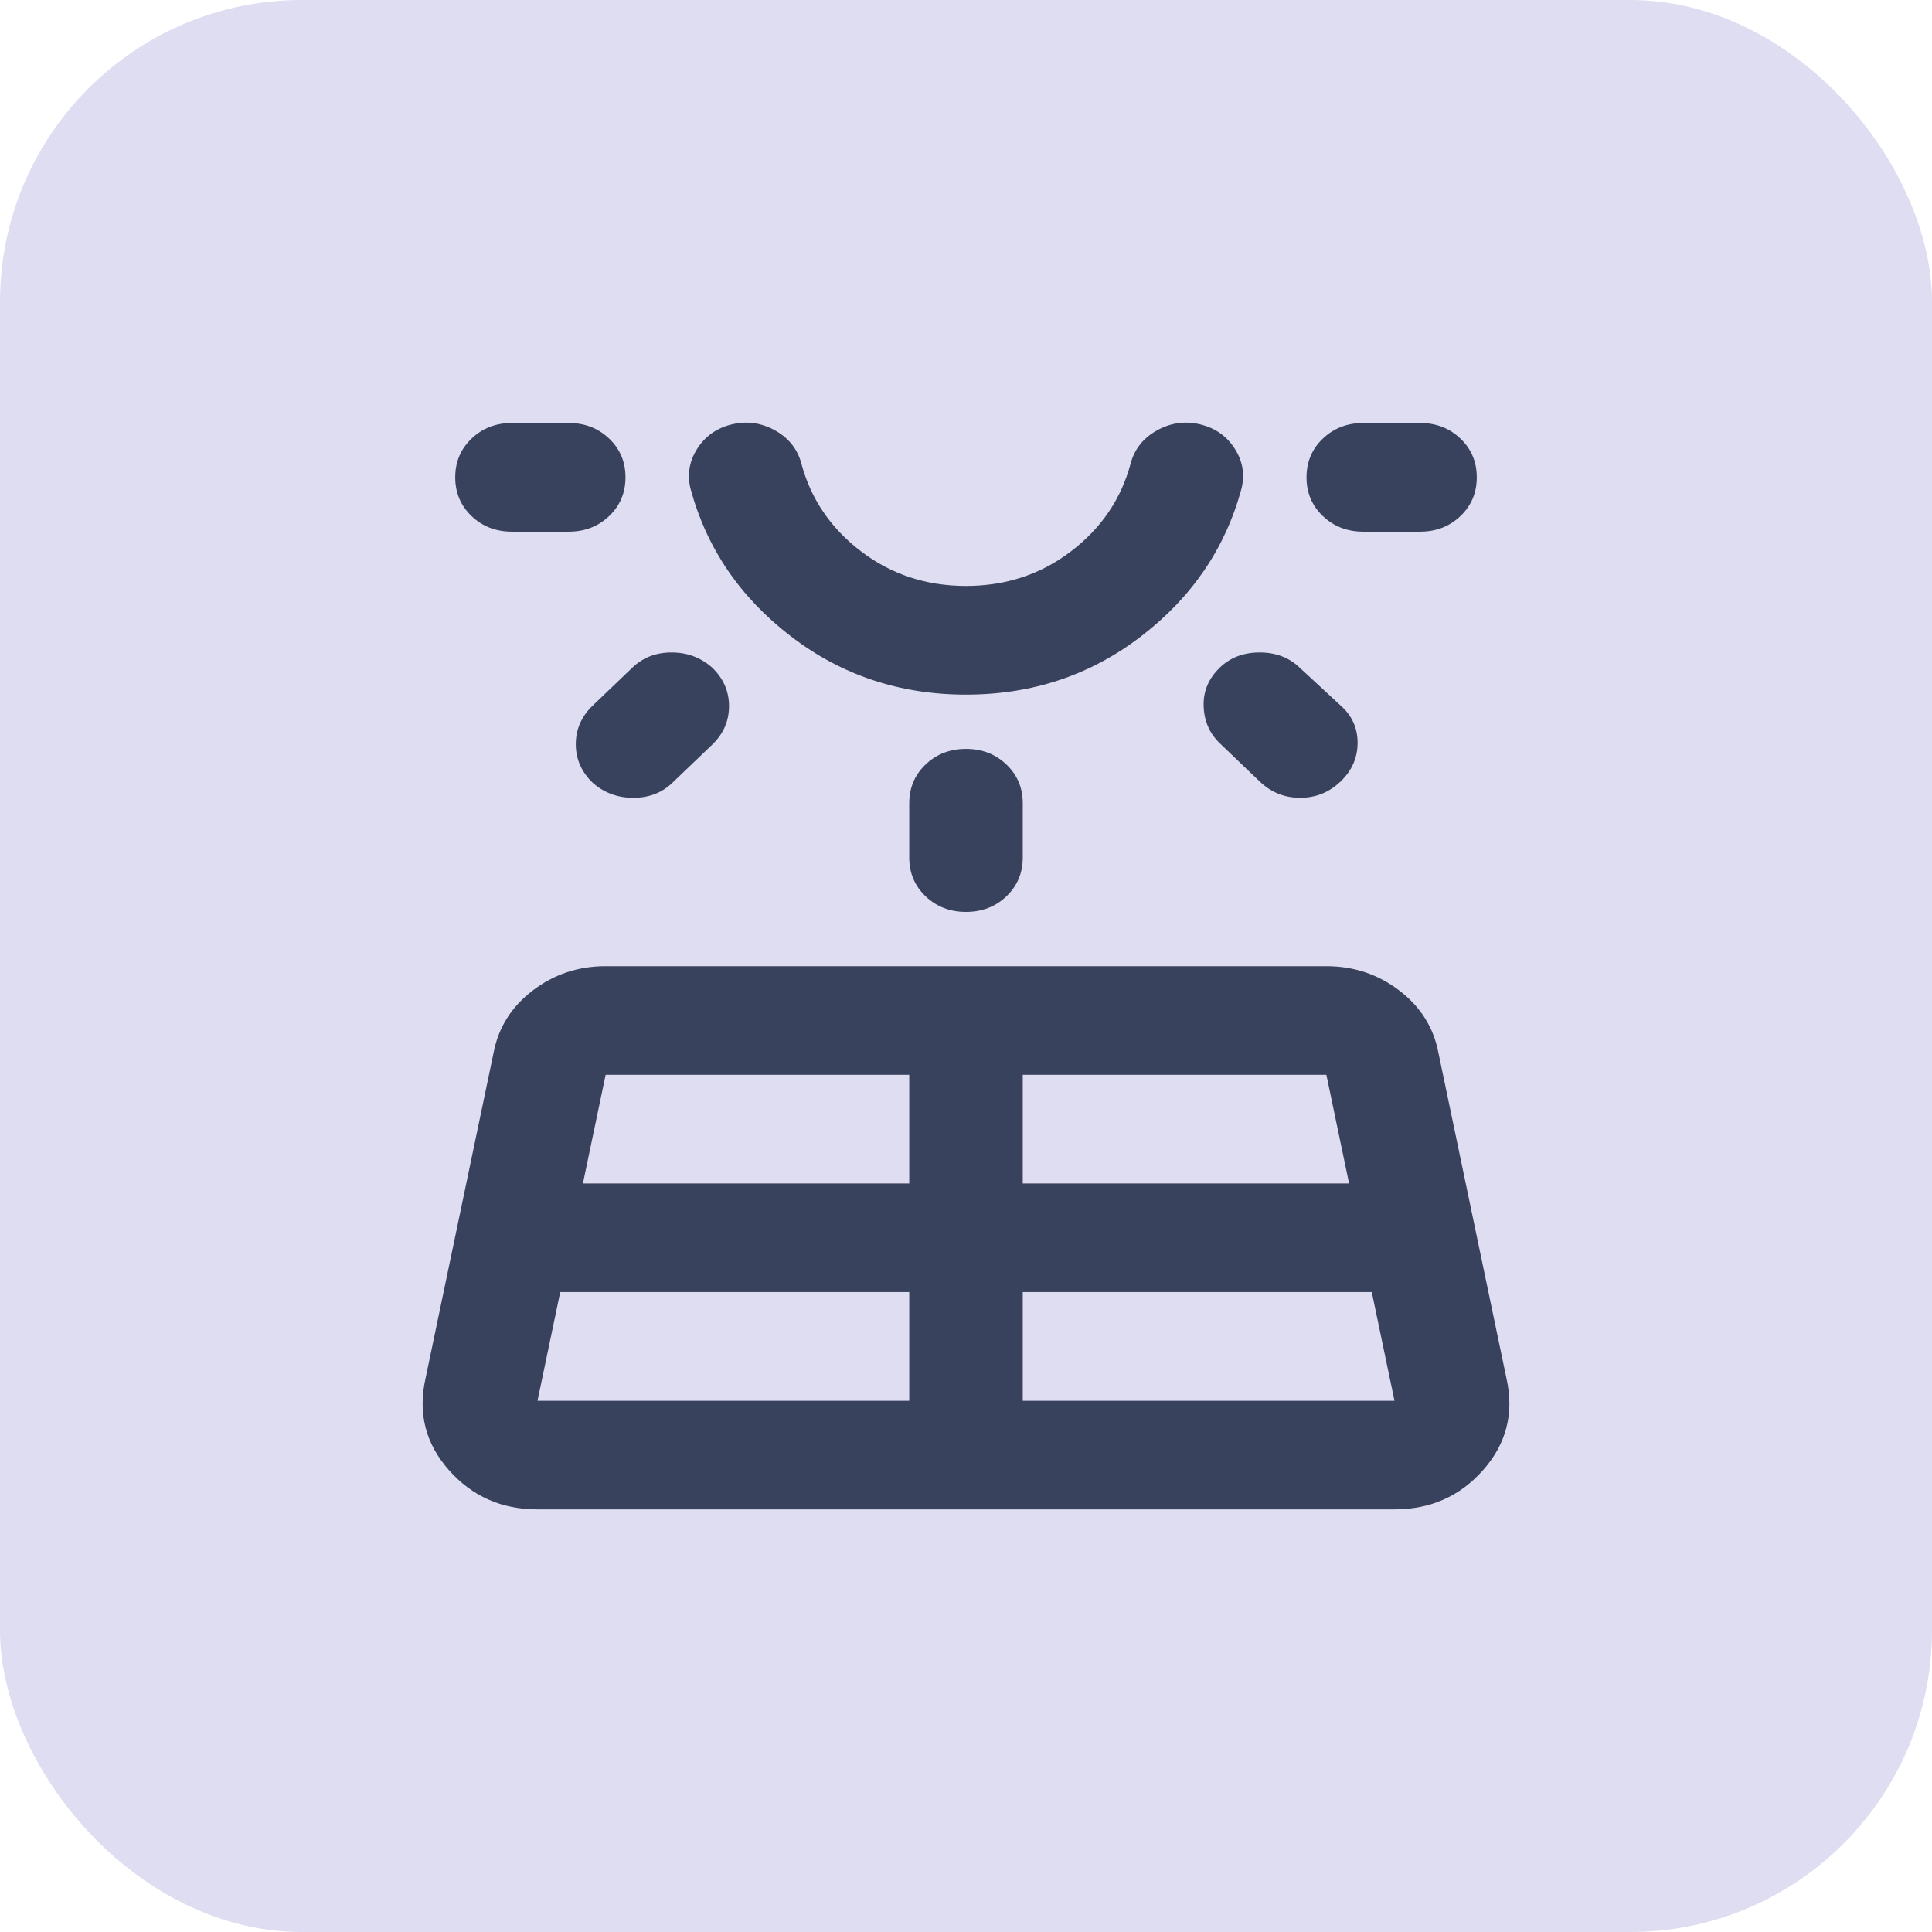 <svg width="32" height="32" viewBox="0 0 32 32" fill="none" xmlns="http://www.w3.org/2000/svg">
<rect width="32" height="32" rx="5" fill="#DEDDF1"/>
<path d="M8.48 8.806C8.213 8.806 7.99 8.719 7.81 8.547C7.63 8.375 7.54 8.161 7.54 7.906C7.54 7.651 7.63 7.437 7.81 7.265C7.99 7.093 8.213 7.006 8.48 7.006H9.42C9.686 7.006 9.909 7.093 10.09 7.265C10.27 7.437 10.36 7.651 10.36 7.906C10.36 8.161 10.27 8.375 10.09 8.547C9.909 8.719 9.686 8.806 9.42 8.806H8.48ZM9.279 21.401L8.903 23.201H15.06V21.401H9.279ZM9.819 11.685L10.477 11.055C10.65 10.89 10.865 10.807 11.124 10.807C11.382 10.807 11.605 10.89 11.793 11.055C11.981 11.235 12.075 11.448 12.075 11.696C12.075 11.943 11.981 12.157 11.793 12.337L11.135 12.967C10.963 13.132 10.748 13.214 10.489 13.214C10.231 13.214 10.007 13.132 9.819 12.967C9.631 12.787 9.537 12.573 9.537 12.326C9.537 12.078 9.631 11.865 9.819 11.685ZM9.655 19.602H15.06V17.802H10.031L9.655 19.602ZM16 11.505C14.903 11.505 13.936 11.182 13.098 10.538C12.259 9.893 11.707 9.083 11.441 8.108C11.378 7.869 11.414 7.644 11.547 7.434C11.68 7.224 11.872 7.089 12.122 7.029C12.373 6.969 12.612 7.003 12.839 7.13C13.066 7.257 13.211 7.441 13.274 7.681C13.431 8.266 13.76 8.749 14.261 9.132C14.762 9.514 15.342 9.705 16 9.705C16.658 9.705 17.238 9.514 17.739 9.132C18.24 8.749 18.569 8.266 18.726 7.681C18.789 7.441 18.934 7.257 19.161 7.13C19.388 7.003 19.627 6.969 19.878 7.029C20.128 7.089 20.32 7.224 20.453 7.434C20.587 7.644 20.622 7.869 20.559 8.108C20.293 9.083 19.741 9.893 18.902 10.538C18.064 11.182 17.097 11.505 16 11.505ZM15.06 14.204V13.304C15.06 13.049 15.15 12.835 15.33 12.663C15.51 12.491 15.734 12.404 16 12.404C16.266 12.404 16.49 12.491 16.67 12.663C16.85 12.835 16.94 13.049 16.94 13.304V14.204C16.94 14.459 16.85 14.672 16.67 14.845C16.49 15.017 16.266 15.104 16 15.104C15.734 15.104 15.51 15.017 15.33 14.845C15.15 14.672 15.06 14.459 15.06 14.204ZM16.94 23.201H23.097L22.721 21.401H16.94V23.201ZM16.94 19.602H22.345L21.969 17.802H16.94V19.602ZM20.865 12.944L20.207 12.314C20.034 12.149 19.944 11.943 19.936 11.696C19.928 11.448 20.019 11.235 20.207 11.055C20.379 10.89 20.598 10.807 20.865 10.807C21.131 10.807 21.35 10.89 21.523 11.055L22.204 11.685C22.392 11.85 22.486 12.056 22.486 12.303C22.486 12.551 22.392 12.764 22.204 12.944C22.016 13.124 21.793 13.214 21.534 13.214C21.276 13.214 21.053 13.124 20.865 12.944ZM23.52 8.806H22.58C22.314 8.806 22.091 8.719 21.91 8.547C21.73 8.375 21.64 8.161 21.64 7.906C21.64 7.651 21.73 7.437 21.91 7.265C22.091 7.093 22.314 7.006 22.58 7.006H23.52C23.787 7.006 24.01 7.093 24.19 7.265C24.37 7.437 24.46 7.651 24.46 7.906C24.46 8.161 24.37 8.375 24.19 8.547C24.01 8.719 23.787 8.806 23.52 8.806ZM7.046 22.841L8.174 17.443C8.253 17.023 8.468 16.678 8.821 16.408C9.173 16.138 9.577 16.003 10.031 16.003H21.969C22.424 16.003 22.827 16.138 23.179 16.408C23.532 16.678 23.747 17.023 23.826 17.443L24.954 22.841C25.079 23.411 24.95 23.913 24.566 24.348C24.182 24.783 23.692 25 23.097 25H8.903C8.307 25 7.818 24.783 7.434 24.348C7.05 23.913 6.921 23.411 7.046 22.841Z" fill="#39425C"/>
</svg>

